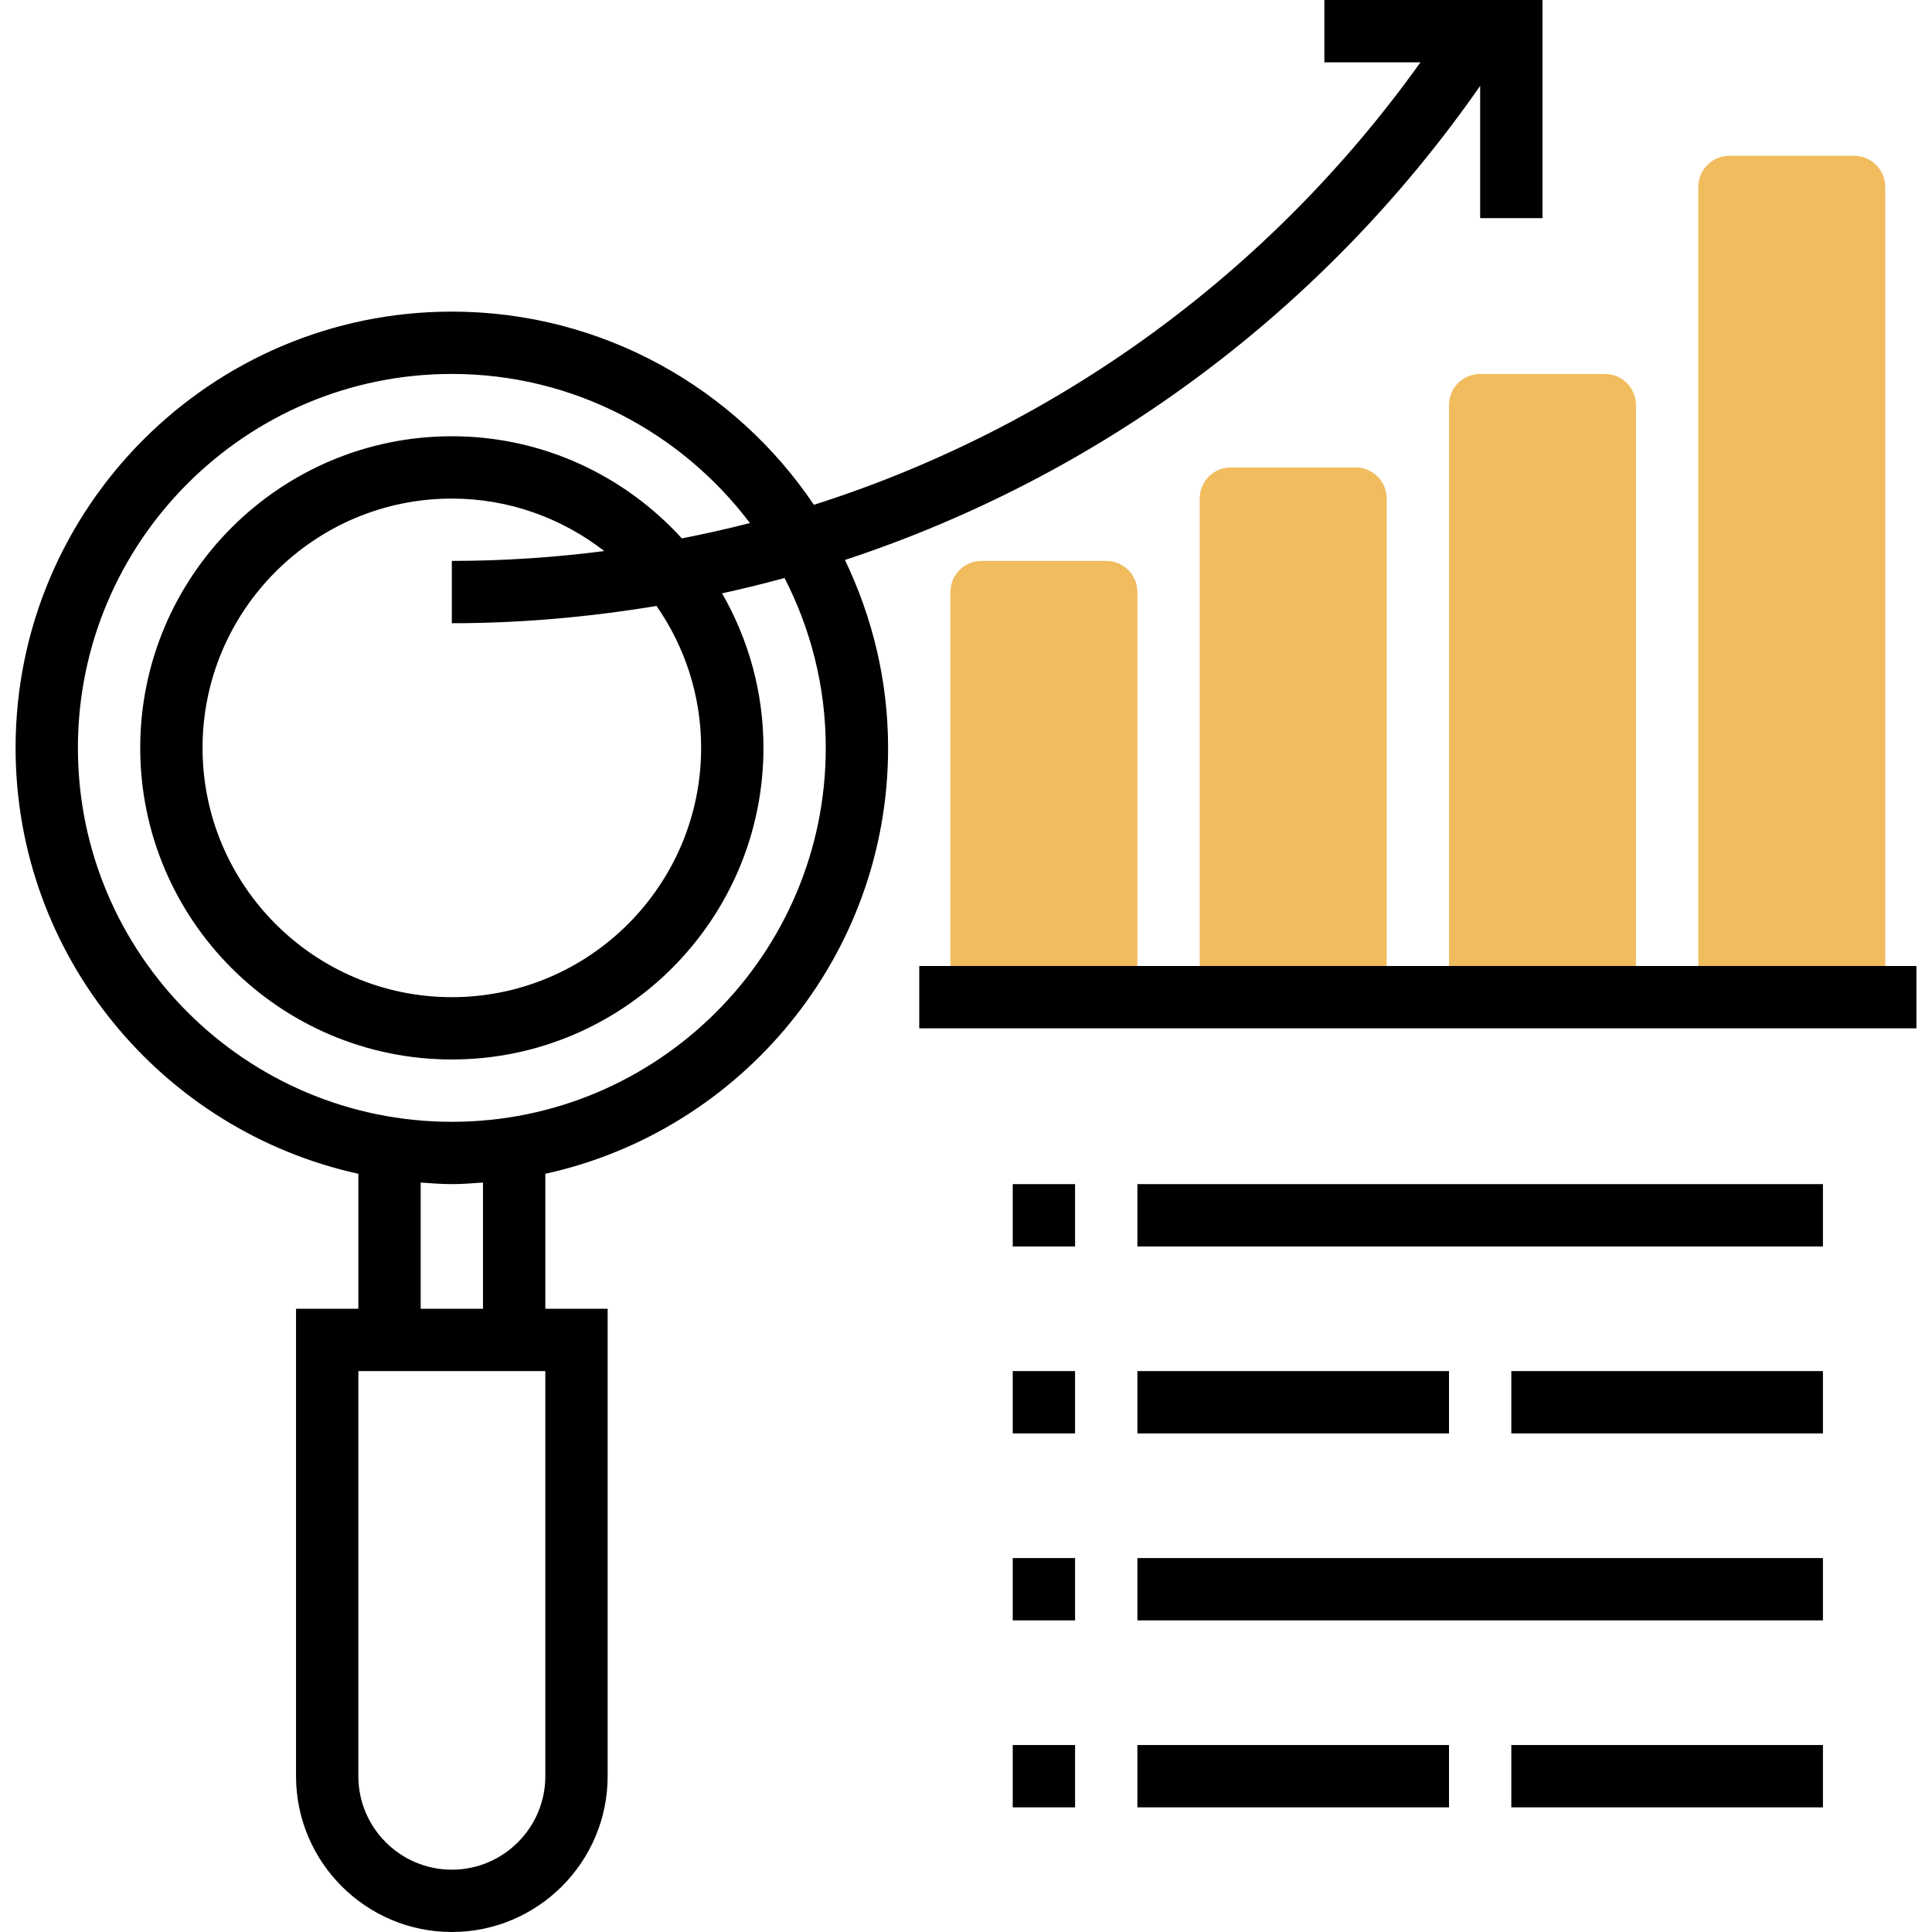 <?xml version="1.0" encoding="windows-1252"?>
<!-- Generator: Adobe Illustrator 19.0.0, SVG Export Plug-In . SVG Version: 6.00 Build 0)  -->
<svg version="1.1" id="Capa_1" xmlns="http://www.w3.org/2000/svg" xmlns:xlink="http://www.w3.org/1999/xlink" x="0px" y="0px" viewBox="0 0 496 496" style="enable-background:new 0 0 496 496;" xml:space="preserve">
<g>
	<path style="fill:#F0BC5E;" d="M476,40h-32c-4.424,0-8,3.576-8,8v208h16h16h16V48C484,43.576,480.424,40,476,40z"/>
	<path style="fill:#F0BC5E;" d="M412,96h-32c-4.424,0-8,3.576-8,8v152h16h16h16V104C420,99.576,416.424,96,412,96z"/>
	<path style="fill:#F0BC5E;" d="M348,120h-32c-4.424,0-8,3.576-8,8v128h16h16h16V128C356,123.576,352.424,120,348,120z"/>
	<path style="fill:#F0BC5E;" d="M284,144h-32c-4.424,0-8,3.576-8,8v104h16h16h16V152C292,147.576,288.424,144,284,144z"/>
</g>
<rect x="236" y="248" width="256" height="16"/>
<path d="M380,22.048V56h16V0h-56v16h24.672c-38.856,54.352-93.584,93.832-155.72,113.6C188.824,99.704,154.672,80,116,80  C54.24,80,4,130.24,4,192c0,53.512,37.744,98.32,88,109.344V336H76v120c0,22.056,17.944,40,40,40s40-17.944,40-40V336h-16v-34.656  c50.256-11.024,88-55.832,88-109.344c0-17.288-4.056-33.608-11.08-48.24C282.248,122.232,339.632,80.008,380,22.048z M140,456  c0,13.232-10.768,24-24,24s-24-10.768-24-24V352h48V456z M124,336h-16v-32.408c2.656,0.192,5.296,0.408,8,0.408s5.344-0.216,8-0.408  V336z M212,192c0,52.936-43.064,96-96,96s-96-43.064-96-96s43.064-96,96-96c31.256,0,58.992,15.08,76.528,38.28  c-5.776,1.488-11.6,2.784-17.48,3.936C160.408,122.16,139.392,112,116,112c-44.112,0-80,35.888-80,80s35.888,80,80,80  s80-35.888,80-80c0-14.44-3.904-27.968-10.624-39.672c5.392-1.184,10.736-2.488,16.04-3.944C208.136,161.488,212,176.288,212,192z   M168.552,155.568C175.752,165.92,180,178.464,180,192c0,35.288-28.712,64-64,64s-64-28.712-64-64s28.712-64,64-64  c14.744,0,28.304,5.064,39.136,13.472C142.256,143.128,129.192,144,116,144v16C133.792,160,151.328,158.408,168.552,155.568z"/>
<rect x="292" y="304" width="176" height="16"/>
<rect x="292" y="400" width="176" height="16"/>
<rect x="292" y="352" width="80" height="16"/>
<rect x="388" y="352" width="80" height="16"/>
<rect x="292" y="448" width="80" height="16"/>
<rect x="388" y="448" width="80" height="16"/>
<rect x="260" y="304" width="16" height="16"/>
<rect x="260" y="352" width="16" height="16"/>
<rect x="260" y="400" width="16" height="16"/>
<rect x="260" y="448" width="16" height="16"/>
<g>
</g>
<g>
</g>
<g>
</g>
<g>
</g>
<g>
</g>
<g>
</g>
<g>
</g>
<g>
</g>
<g>
</g>
<g>
</g>
<g>
</g>
<g>
</g>
<g>
</g>
<g>
</g>
<g>
</g>
</svg>